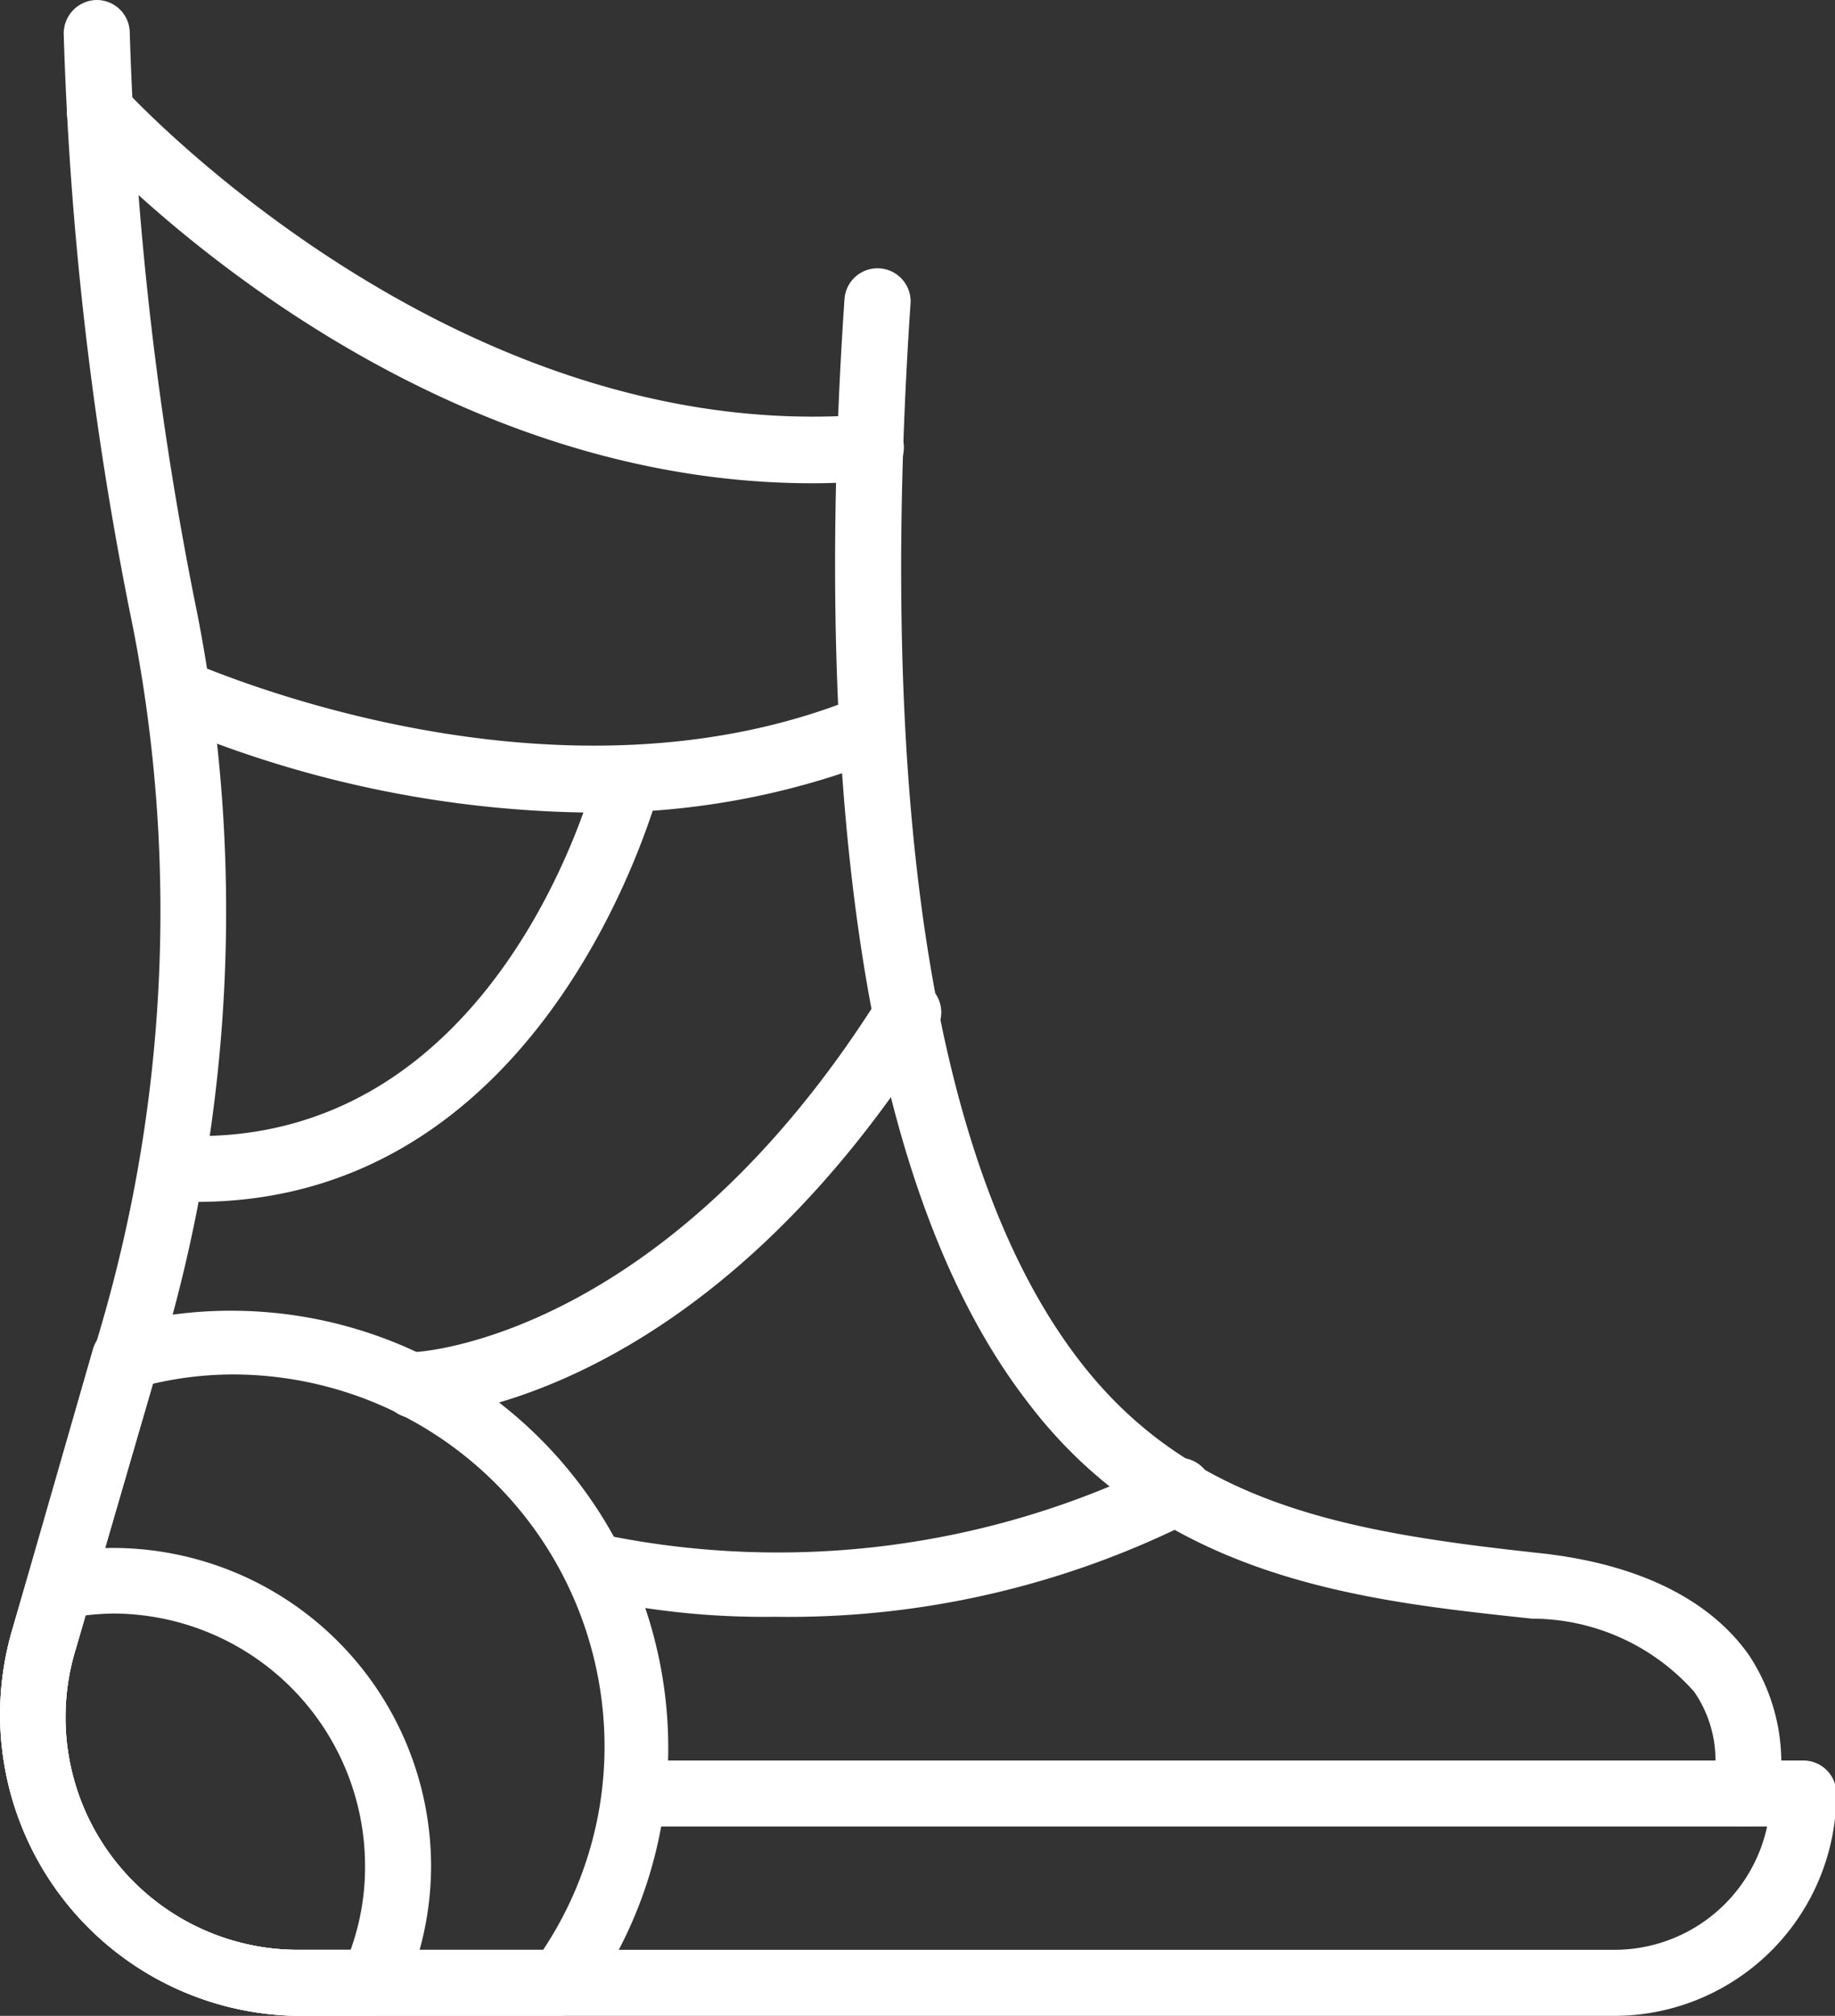 <svg xmlns="http://www.w3.org/2000/svg" viewBox="0 0 39.46 43.34"><rect x="0" y="0" width="39.46" height="43.34" fill="#333333" stroke="none"/><defs><style>.cls-1{fill:#fff;}</style></defs><g id="レイヤー_2" data-name="レイヤー 2"><g id="Layer_1" data-name="Layer 1"><path class="cls-1" d="M34.69,43.34H6.48A6.48,6.48,0,0,1,.26,35.05l1.92-6.56a31.82,31.82,0,0,0,.68-15A74.66,74.66,0,0,1,1.37.72.72.72,0,0,1,2.07,0a.71.71,0,0,1,.72.69A73.85,73.85,0,0,0,4.25,13.23a33.29,33.29,0,0,1-.71,15.65L1.63,35.45a5,5,0,0,0,4.85,6.47H34.69A3.36,3.36,0,0,0,38,39.27h-.44a.71.71,0,0,1,0-1.42h1.22a.71.71,0,0,1,.71.71A4.78,4.78,0,0,1,34.69,43.34Z"/><path class="cls-1" d="M12.05,43.34H6.48A6.48,6.48,0,0,1,.26,35.05L2,29a.72.72,0,0,1,.5-.49,9.4,9.4,0,0,1,11.87,9.08,9.34,9.34,0,0,1-1.79,5.5A.7.7,0,0,1,12.05,43.34ZM3.29,29.75l-1.66,5.7a5,5,0,0,0,4.85,6.47h5.2A7.89,7.89,0,0,0,13,37.55a8,8,0,0,0-8-8A7.64,7.64,0,0,0,3.29,29.75Z"/><path class="cls-1" d="M8,43.34H6.48A6.48,6.48,0,0,1,.26,35.05L.6,33.9a.72.72,0,0,1,.55-.5,7,7,0,0,1,1.28-.12,6.85,6.85,0,0,1,6.84,6.84,6.79,6.79,0,0,1-.61,2.8A.69.69,0,0,1,8,43.34ZM1.84,34.73l-.21.72a5,5,0,0,0,4.85,6.47H7.54a5.24,5.24,0,0,0,.31-1.8,5.43,5.43,0,0,0-5.42-5.43A5.85,5.85,0,0,0,1.84,34.73Z"/><path class="cls-1" d="M37.53,39.27H13.7a.71.71,0,1,1,0-1.42H36.89a2.59,2.59,0,0,0-.46-1.48,4.67,4.67,0,0,0-3.49-1.57C29.42,34.42,25,34,22.08,30.12c-4.19-5.45-4.45-15.89-3.92-23.69a.71.71,0,1,1,1.42.1c-.51,7.55-.3,17.62,3.63,22.72,2.38,3.1,5.74,3.69,9.89,4.14,2.14.23,3.66,1,4.5,2.18a4.19,4.19,0,0,1,.62,3.17A.72.72,0,0,1,37.53,39.27Z"/><path class="cls-1" d="M8.91,30.49a.71.71,0,0,1-.71-.7.72.72,0,0,1,.7-.72c.07,0,5.35-.25,10-7.63a.71.71,0,1,1,1.2.75C15,30.29,9.17,30.48,8.92,30.49Z"/><path class="cls-1" d="M16.66,34.76a17.15,17.15,0,0,1-4.06-.43A.71.71,0,0,1,13,33a18.62,18.62,0,0,0,12-1.56.71.71,0,1,1,.65,1.26A19.33,19.33,0,0,1,16.66,34.76Z"/><path class="cls-1" d="M17.47,10.39c-9,0-15.57-7.22-15.86-7.54a.72.72,0,0,1,.06-1,.71.71,0,0,1,1,.06c.07.07,7.07,7.72,16,7a.71.71,0,0,1,.11,1.42C18.33,10.37,17.9,10.39,17.47,10.39Z"/><path class="cls-1" d="M12.69,17.47a23.86,23.86,0,0,1-9.17-1.94.71.71,0,0,1,.59-1.29c.08,0,7.65,3.47,14.33.75A.71.71,0,1,1,19,16.3,16.63,16.63,0,0,1,12.69,17.47Z"/><path class="cls-1" d="M4.23,25.84H3.65A.71.71,0,0,1,3,25.08a.7.7,0,0,1,.75-.67c7,.41,9.06-7.76,9.08-7.84a.7.7,0,0,1,1.37.33C14.16,17,11.89,25.84,4.23,25.84Z"/></g></g></svg>